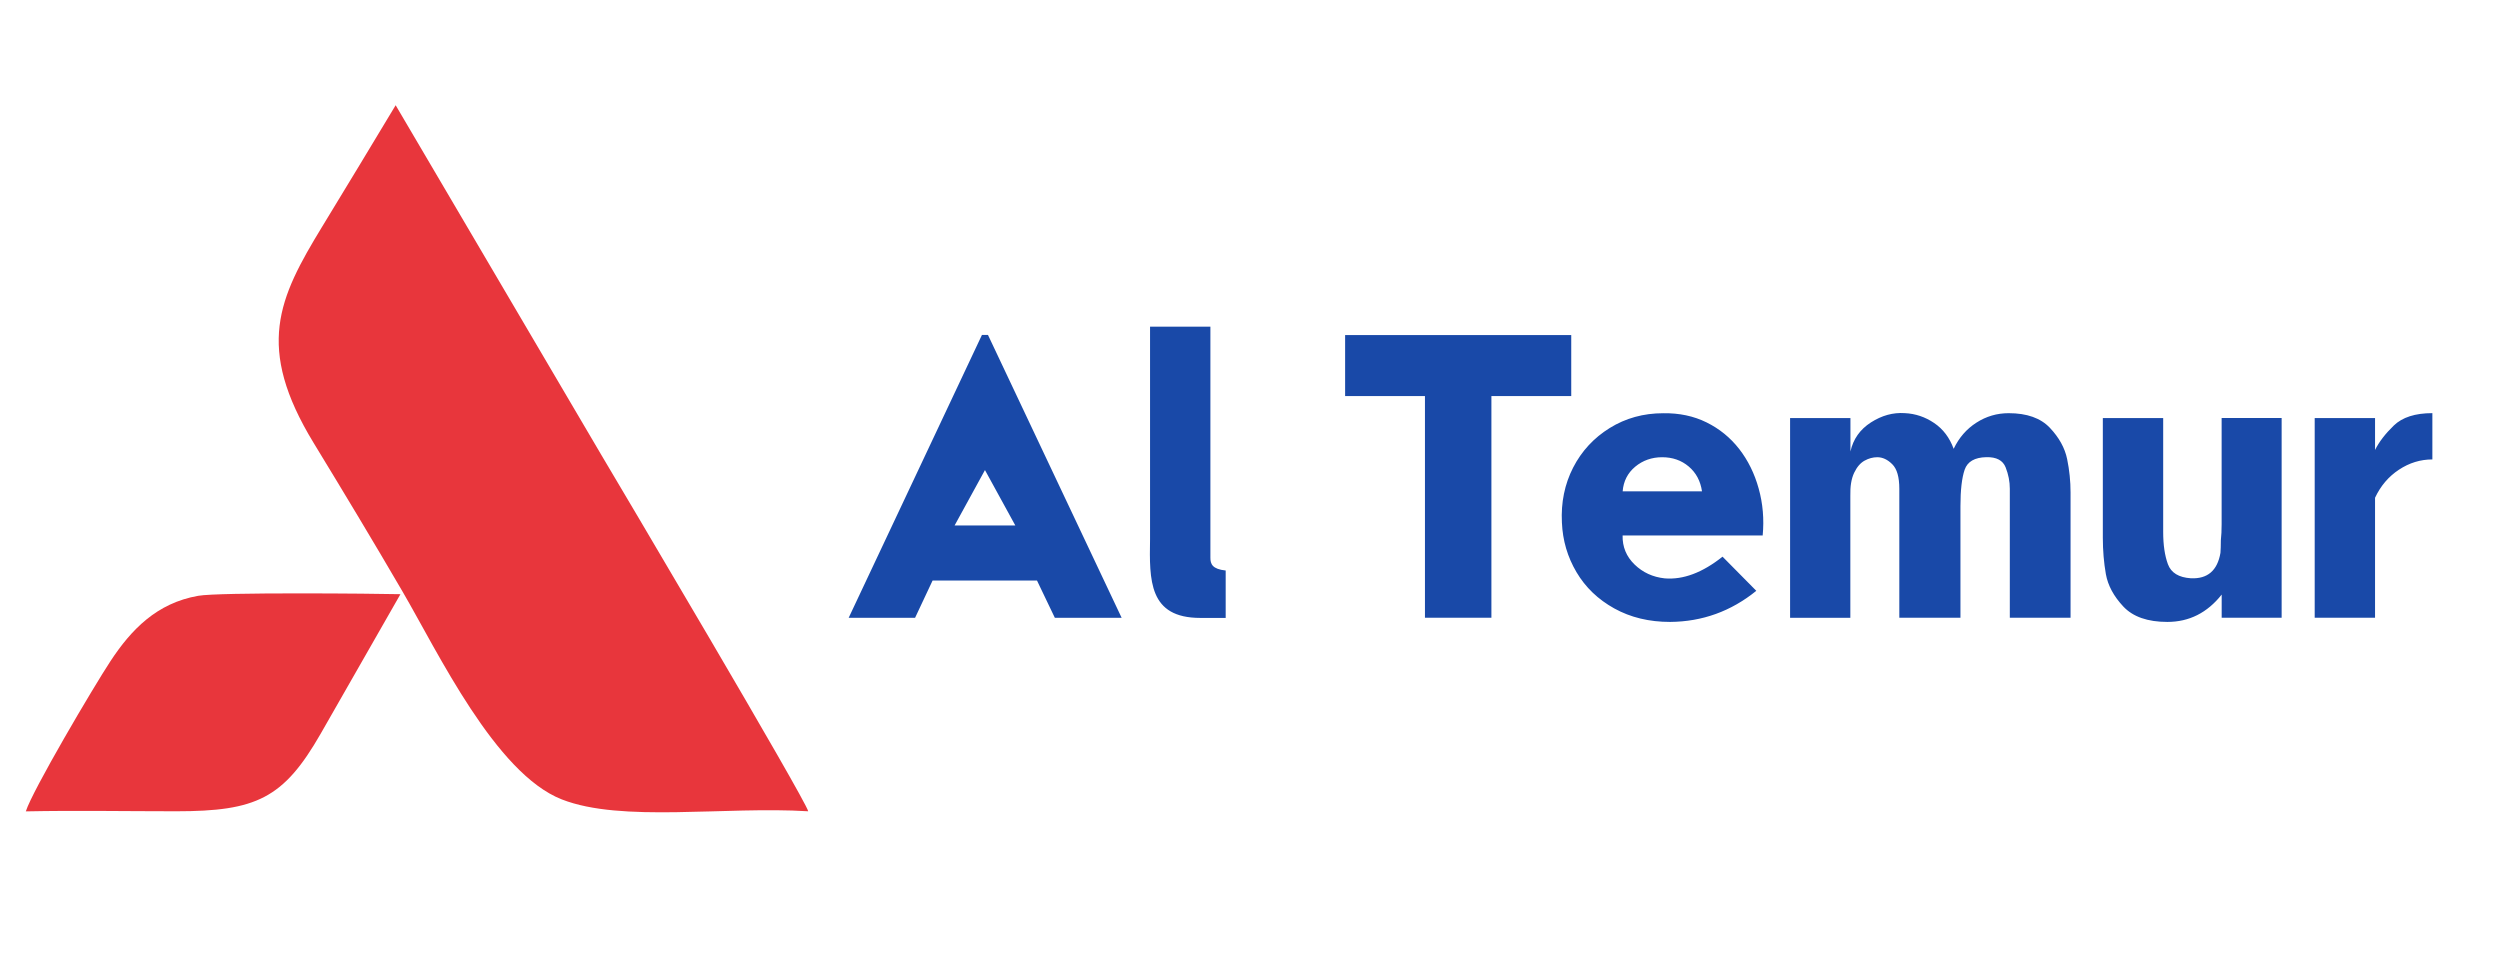 <?xml version="1.0" encoding="UTF-8"?>
<svg id="Layer_1" xmlns="http://www.w3.org/2000/svg" version="1.1" viewBox="0 0 512 200">
  <!-- Generator: Adobe Illustrator 29.6.1, SVG Export Plug-In . SVG Version: 2.1.1 Build 9)  -->
  <defs>
    <style>
      .st0 {
        fill: #1949a8;
      }

      .st1 {
        fill: #e8363c;
        fill-rule: evenodd;
      }
    </style>
  </defs>
  <path class="st0" d="M251.02,116.82v9.73s-5.19,0-5.19,0c-10.59,0-10.44-7.73-10.3-16.16v-43.49h12.36v47.3c-.01,1.32.4,2.35,3.12,2.64M190.99,118.9l-3.58,7.62h-13.6l27.29-57.92h1.24l27.37,57.92h-13.68l-3.65-7.62h-21.38ZM195.5,107.62h12.44l-6.22-11.35-6.22,11.35ZM291.83,126.51v-45.4h-16.35v-12.49h46.31v12.49h-16.35v45.4h-13.6ZM348.57,100.63c-.31-2.13-1.22-3.82-2.72-5.09-1.5-1.27-3.32-1.9-5.44-1.9s-3.96.65-5.52,1.94c-1.55,1.3-2.41,2.98-2.57,5.05h16.25ZM352.77,114l6.92,7c-5.18,4.2-11.07,6.32-17.65,6.37-4.3,0-8.11-.92-11.43-2.76-3.32-1.84-5.9-4.31-7.74-7.42-1.84-3.11-2.84-6.5-2.99-10.18-.21-4.09.56-7.84,2.29-11.23,1.74-3.39,4.24-6.1,7.5-8.12,3.26-2.02,6.92-3.03,10.96-3.03,3.27-.05,6.22.57,8.86,1.87,2.64,1.3,4.87,3.11,6.69,5.44,1.81,2.33,3.15,5.04,4,8.12.86,3.08,1.13,6.28.82,9.6h-28.69c-.05,2.33.76,4.31,2.45,5.95,1.68,1.63,3.74,2.58,6.18,2.84,3.78.31,7.72-1.17,11.82-4.43ZM366.61,126.51v-40.89h12.36v6.84c.57-2.54,1.97-4.52,4.2-5.95,2.23-1.43,4.53-2.06,6.92-1.9,2.18.1,4.19.78,6.02,2.02,1.84,1.24,3.17,3.01,4,5.29,1.09-2.28,2.64-4.07,4.66-5.36,2.02-1.3,4.22-1.94,6.61-1.94,3.73,0,6.54,1,8.43,2.99,1.89,2,3.07,4.13,3.54,6.41.47,2.28.7,4.56.7,6.84v25.65h-12.44v-26.43c0-1.45-.28-2.9-.85-4.35-.57-1.45-1.89-2.15-3.97-2.1-2.38.05-3.86.91-4.43,2.57-.57,1.66-.86,4.15-.86,7.46v22.86h-12.52v-26.43c0-2.38-.48-4.06-1.44-5.01-.96-.96-1.98-1.44-3.07-1.44-.88,0-1.75.23-2.6.7-.86.47-1.57,1.3-2.14,2.49-.57,1.19-.83,2.77-.78,4.74v24.96h-12.36ZM467.28,85.62v40.89h-12.28v-4.74c-2.95,3.73-6.66,5.6-11.12,5.6-4.04,0-7.05-1.05-9.02-3.15-1.97-2.1-3.16-4.31-3.58-6.65-.41-2.33-.62-4.82-.62-7.46v-24.49h12.36v23.32c0,2.64.32,4.85.97,6.61.65,1.76,2.22,2.72,4.7,2.88,3.42.16,5.44-1.58,6.06-5.21.05-.67.08-1.53.08-2.57.05-.57.09-1.08.12-1.52.03-.44.04-1.02.04-1.75v-21.77h12.28ZM474.05,126.51v-40.89h12.36v6.53c.83-1.66,2.11-3.33,3.85-5.01,1.74-1.68,4.37-2.53,7.89-2.53v9.48c-2.44,0-4.72.7-6.84,2.1-2.13,1.4-3.76,3.32-4.9,5.75v24.57h-12.36Z"/>
  <path class="st1" d="M5.28,166.17c10.18-.21,20.59-.02,30.8-.02,16.42,0,21.99-2.63,29.58-15.86l16.35-28.6c-5.06-.12-37.11-.43-41.41.33-8.49,1.49-13.72,6.91-17.98,13.39-3.51,5.33-16.02,26.56-17.33,30.75M65.98,46.42c-8.96,14.7-13.71,24.65-1.74,44.3,6.19,10.16,12.2,20.13,18.23,30.48,7.24,12.43,19.01,37.21,32.59,42.52,12.26,4.8,33.38,1.37,50.46,2.43-.5-2.36-39.36-67.93-42.42-73.07L81.03,21.55c-4.99,8.31-10.01,16.59-15.05,24.87Z"/>
</svg>